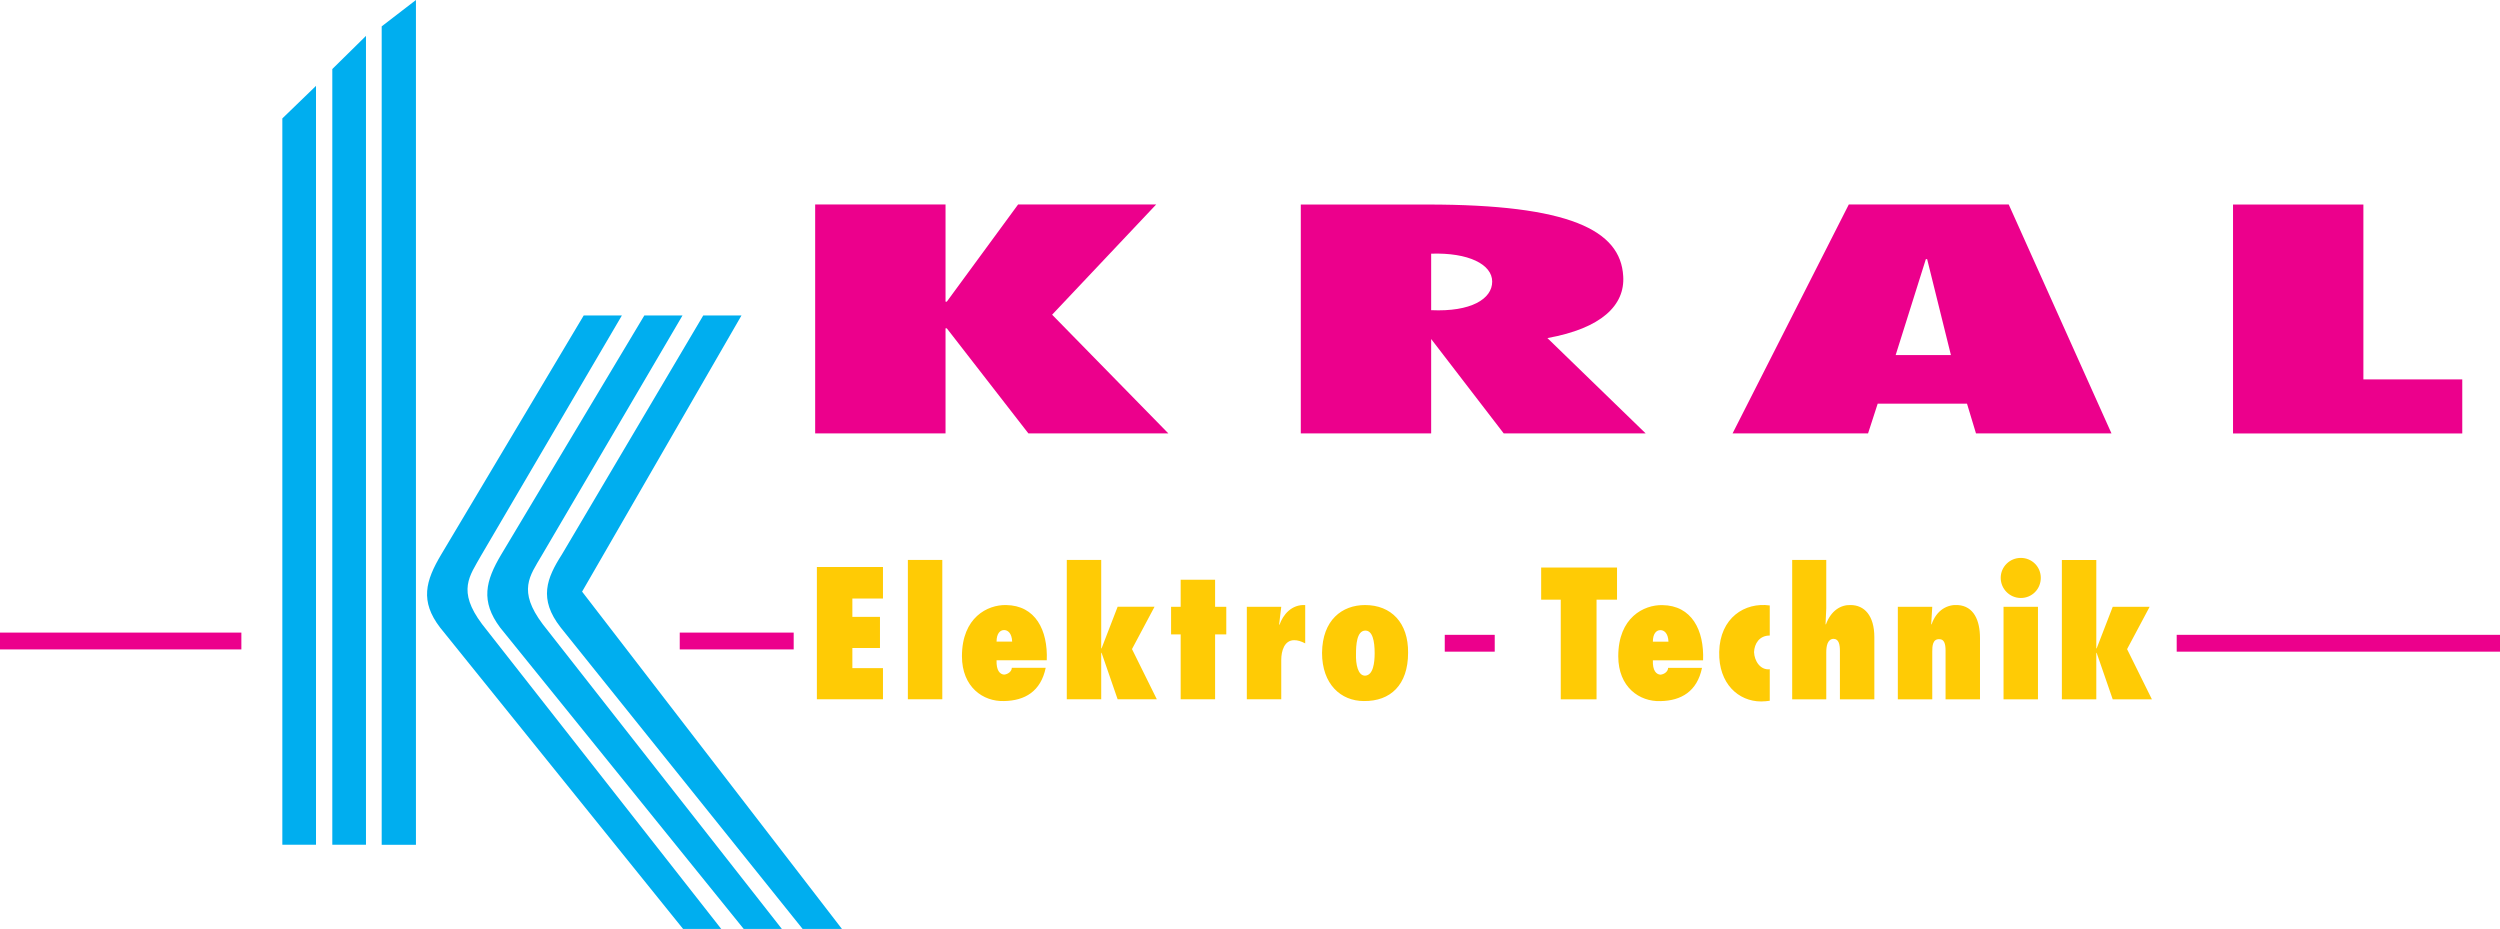 <?xml version="1.0" encoding="UTF-8"?>
<svg id="Layer_2" data-name="Layer 2" xmlns="http://www.w3.org/2000/svg" viewBox="0 0 424.76 157.83">
  <defs>
    <style>
      .cls-1 {
        fill: #ec008c;
      }

      .cls-1, .cls-2, .cls-3 {
        fill-rule: evenodd;
      }

      .cls-2 {
        fill: #ffcb05;
      }

      .cls-3 {
        fill: #00aeef;
      }
    </style>
  </defs>
  <g id="Layer_1-2" data-name="Layer 1">
    <g>
      <path class="cls-3" d="m109.48,53.6h6.48l-23.94,40.82c-2,3.43-4.1,5.91.19,11.63l40.63,51.78h-6.48l-41.39-51.21c-3.34-4.48-2.48-7.92.19-12.4l24.32-40.63h0Zm-10.3,0h6.48l-23.94,40.82c-1.91,3.43-4.1,5.91.19,11.63l40.63,51.78h-6.48l-41.29-51.21c-3.43-4.48-2.48-7.92.19-12.4l24.22-40.63h0ZM64.85,4.48l5.82-4.48v143.53h-5.82V4.48h0Zm-16.88,15.64l5.72-5.53v128.93h-5.72V20.12h0Zm8.49-8.39l5.72-5.63v137.42h-5.72V11.73h0Zm63.04,41.87h6.48l-27.08,46.92,44.15,57.31h-6.68l-41.1-51.21c-3.81-4.86-2.38-8.39.19-12.4l24.03-40.63h0Z"/>
      <path class="cls-2" d="m138.79,118.81h11.23v-5.29h-5.2v-3.42h4.69v-5.29h-4.69v-3.12h5.2v-5.35h-11.23v22.46h0Zm21.31,0v-23.68h-5.85v23.68h5.85Zm9.22-9.8c0-1.34.57-1.96,1.28-1.96.62,0,1.31.5,1.37,1.96h-2.64Zm8.53,3.18c.21-5.14-1.93-9.33-6.92-9.39-3.12-.06-7.49,2.08-7.49,8.7,0,5.23,3.59,7.73,7.16,7.61,3.53-.06,6.24-1.64,7.07-5.65h-5.76c0,.59-.62,1.1-1.31,1.16-.71-.06-1.34-.68-1.28-2.44h8.53Zm12.04,6.62h6.66l-4.22-8.53,3.83-7.19h-6.27l-2.73,7.07h-.06v-15.03h-5.85v23.68h5.85v-7.9h.06l2.73,7.9h0Zm16.56,0v-11.02h1.9v-4.69h-1.9v-4.6h-5.85v4.6h-1.63v4.69h1.63v11.02h5.85Zm5.39,0h5.85v-6.68c0-1.54.53-3.36,2.2-3.36.59,0,1.16.18,1.87.54v-6.51c-2.32-.12-3.77,1.63-4.37,3.36l-.06-.06.36-3h-5.85v15.72h0Zm12.78-7.9c0,5.35,3.21,8.2,7.1,8.2,4.52.06,7.52-2.74,7.52-8.2.06-5.11-2.88-8.11-7.31-8.11-3.92,0-7.25,2.55-7.31,8.11h0Zm7.31-3.77c1.28-.06,1.63,1.81,1.63,3.83,0,1.63-.24,3.77-1.63,3.83-1.22,0-1.6-1.96-1.54-3.71,0-1.46.12-3.89,1.54-3.95h0Zm39.33,11.68v-16.93h3.48v-5.47h-12.89v5.47h3.33v16.93h6.09Zm9.57-9.8c0-1.34.57-1.96,1.28-1.96.62,0,1.31.5,1.37,1.96h-2.64Zm8.53,3.18c.21-5.14-1.93-9.33-6.92-9.39-3.12-.06-7.49,2.08-7.49,8.7,0,5.23,3.6,7.73,7.16,7.61,3.53-.06,6.24-1.64,7.07-5.65h-5.76c0,.59-.62,1.1-1.31,1.16-.71-.06-1.34-.68-1.28-2.44h8.53Zm11.33,1.51c-1.6.18-2.61-1.4-2.67-2.91.06-1.43.89-2.82,2.67-2.82v-5.11c-4.22-.59-8.47,2.08-8.59,7.9-.12,5.38,3.27,8.41,7.13,8.41.54,0,1.01-.06,1.46-.12v-5.35h0Zm3.81,5.11h5.79v-7.96c0-1.04.18-2.26,1.22-2.32.92,0,1.1.98,1.1,2.05v8.23h5.85v-10.55c0-3.71-1.72-5.47-4.04-5.47-1.63-.06-3.33.92-4.19,3.3l-.06-.06.12-2.67v-8.23h-5.79v23.68h0Zm17.95,0h5.85v-8.11c0-.95.06-2.17,1.22-2.11.8,0,1.04.77,1.04,1.93v8.29h5.85v-10.4c0-3-1.04-5.44-3.77-5.62-1.66-.12-3.59.74-4.46,3.3l-.06-.06.18-2.94h-5.85v15.72h0Zm23.81,0v-15.72h-5.85v15.72h5.85Zm-2.91-24.03c-1.9,0-3.42,1.52-3.42,3.39s1.52,3.42,3.42,3.42,3.39-1.52,3.39-3.42-1.52-3.39-3.39-3.39h0Zm15.61,24.03h6.66l-4.22-8.53,3.83-7.19h-6.27l-2.73,7.07h-.06v-15.03h-5.85v23.68h5.85v-7.9h.06l2.73,7.9h0Z"/>
      <polygon class="cls-1" points="369.83 107.86 424.76 107.86 424.76 110.72 369.83 110.72 369.83 107.86 369.83 107.86"/>
      <polygon class="cls-1" points="245.47 107.86 253.96 107.86 253.96 110.72 245.47 110.72 245.47 107.86 245.47 107.86"/>
      <polygon class="cls-1" points="115.49 107.48 134.85 107.48 134.85 110.34 115.49 110.34 115.49 107.48 115.49 107.48"/>
      <polygon class="cls-1" points="0 107.48 41.01 107.48 41.01 110.34 0 110.34 0 107.48 0 107.48"/>
      <path class="cls-1" d="m198.51,73.64l-19.75-20.17,17.68-18.73h-23.46l-12.11,16.51h-.22v-16.51h-22.15v38.9h22.15v-17.85h.22l13.86,17.85h23.79Zm22.5,0h22.15v-16.04l12.33,16.04h24.12l-16.7-16.2c9.17-1.65,13.2-5.57,12.88-10.52-.44-7.84-9.17-12.17-33.28-12.17h-21.5v38.9h0Zm22.15-20.94v-9.6c6.33-.21,10.37,1.81,10.37,4.75s-3.6,5.16-10.37,4.85h0Zm115.59,20.94l-17.46-38.9h-27.17l-19.75,38.9h23.02l1.64-5.06h15.17l1.53,5.06h23.03Zm-36.67-13.31l5.13-16.3h.22l4.04,16.3h-9.39Zm96.27,13.31v-9.18h-16.8v-29.71h-22.15v38.9h38.96Z"/>
    </g>
  </g>
</svg>